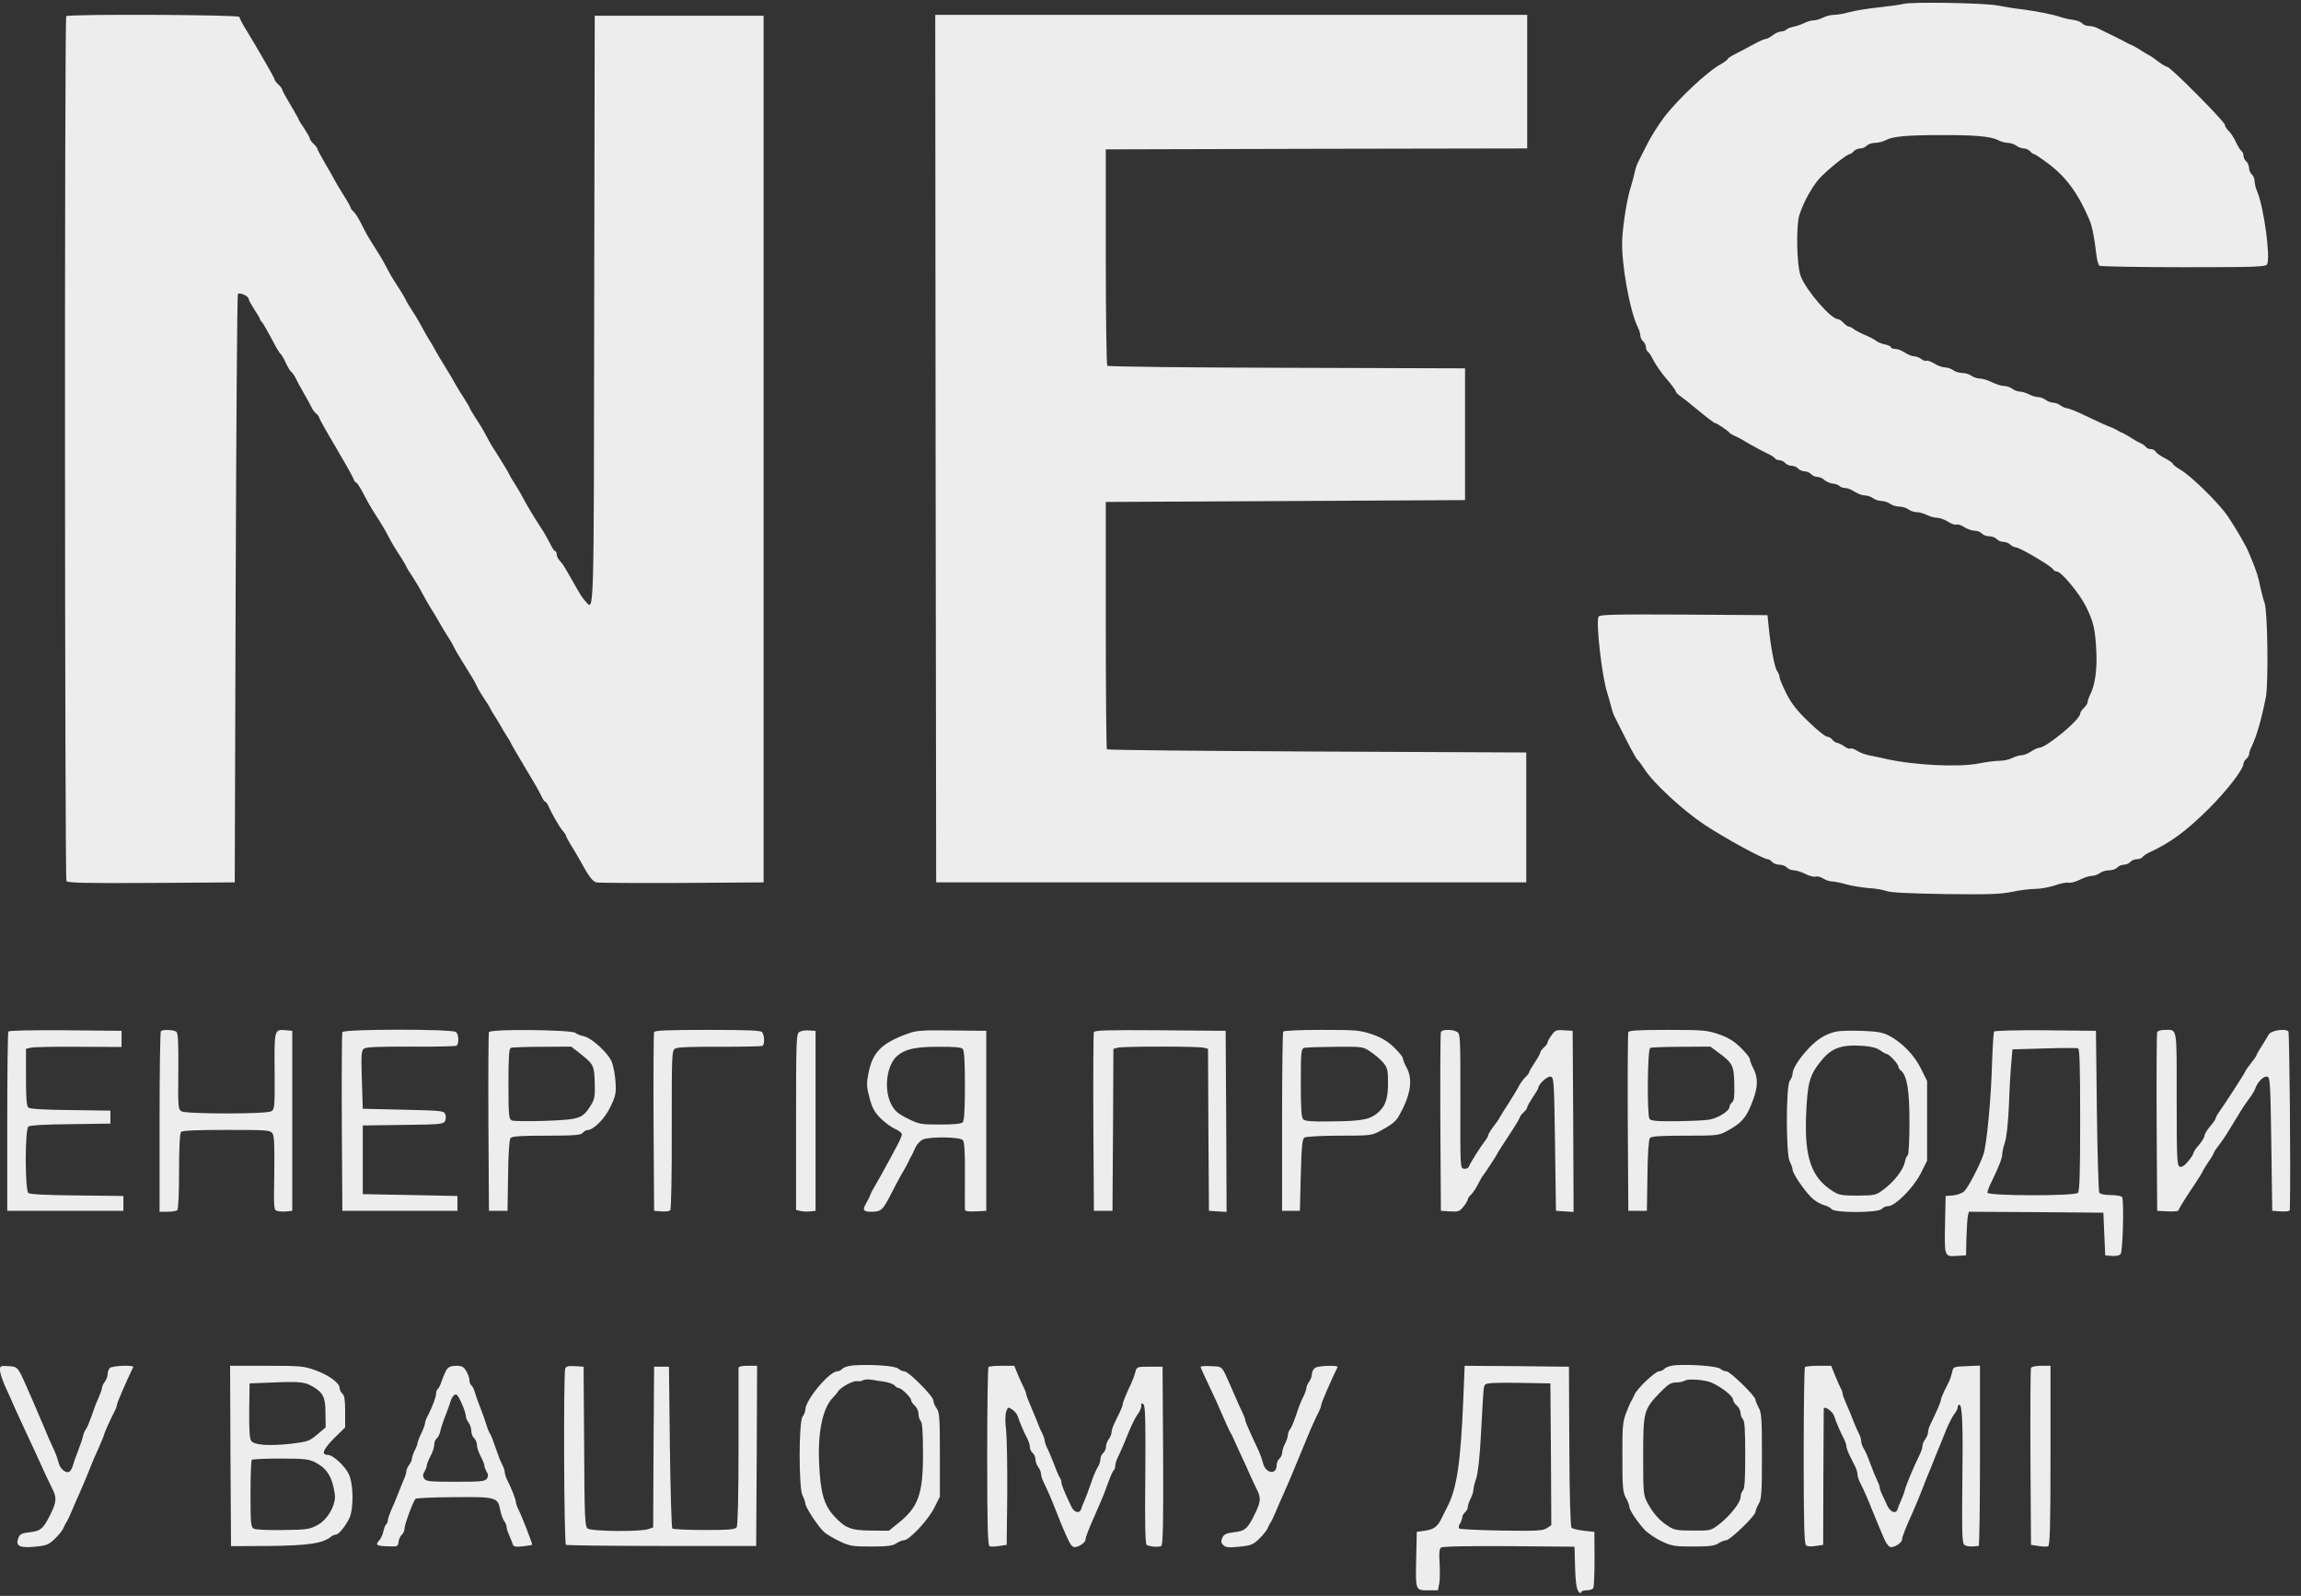<?xml version="1.0" standalone="no"?>
<!DOCTYPE svg PUBLIC "-//W3C//DTD SVG 20010904//EN"
 "http://www.w3.org/TR/2001/REC-SVG-20010904/DTD/svg10.dtd">
<svg version="1.0" xmlns="http://www.w3.org/2000/svg"
viewBox="0 0 1240 860"
 preserveAspectRatio="xMidYMid meet">

<rect x="0" y="0" width="1240" height="860" fill="#333333" stroke="none"/>

<g transform="translate(0,860) scale(0.1,-0.1)"
fill="#ededed" stroke="none">
<path d="M10258 8579 c-15 -4 -75 -12 -135 -19 -59 -6 -131 -18 -159 -26 -28
-8 -64 -14 -81 -14 -17 0 -44 -7 -59 -15 -16 -8 -39 -15 -52 -15 -13 0 -36 -7
-51 -15 -16 -8 -41 -16 -56 -19 -16 -3 -33 -10 -39 -16 -5 -5 -19 -10 -29 -10
-10 0 -30 -9 -44 -20 -14 -11 -31 -20 -38 -20 -6 0 -32 -11 -56 -24 -24 -14
-68 -36 -96 -51 -29 -14 -53 -29 -53 -33 0 -4 -16 -16 -35 -27 -72 -38 -232
-188 -309 -289 -29 -39 -71 -105 -91 -146 -21 -41 -42 -84 -48 -95 -6 -11 -14
-36 -18 -55 -4 -19 -12 -48 -17 -65 -22 -63 -45 -204 -50 -295 -6 -125 40
-385 84 -473 8 -16 14 -37 14 -47 0 -9 7 -23 15 -30 8 -7 15 -21 15 -31 0 -10
5 -21 10 -24 6 -4 20 -25 31 -48 12 -23 43 -68 70 -99 27 -31 49 -61 49 -66 0
-5 10 -16 23 -25 12 -8 58 -44 102 -81 43 -36 83 -66 88 -66 8 0 68 -40 77
-52 3 -4 17 -12 30 -18 14 -5 48 -24 75 -41 28 -16 69 -38 91 -49 23 -10 45
-23 48 -29 4 -6 15 -11 25 -11 10 0 24 -7 31 -15 7 -8 23 -15 35 -15 12 0 28
-7 35 -15 7 -8 23 -15 35 -15 12 0 28 -7 35 -15 7 -8 22 -15 33 -15 11 0 29
-7 38 -16 10 -9 30 -18 45 -20 15 -1 31 -7 37 -13 6 -6 20 -11 32 -11 11 0 34
-9 50 -20 17 -11 41 -20 55 -20 14 0 34 -7 44 -15 11 -8 32 -15 46 -15 14 0
35 -7 46 -15 10 -8 33 -15 49 -15 17 0 39 -7 49 -15 11 -8 31 -15 45 -15 14 0
39 -7 55 -15 15 -8 40 -15 53 -15 14 0 41 -9 60 -21 18 -12 40 -19 47 -16 7 3
26 -3 42 -14 16 -10 41 -19 55 -19 15 0 32 -7 39 -15 7 -8 25 -15 40 -15 15 0
33 -7 40 -15 7 -8 23 -15 36 -15 12 0 29 -7 38 -15 8 -8 22 -15 30 -15 20 0
188 -99 199 -117 4 -7 14 -13 22 -13 23 0 121 -118 156 -188 41 -83 50 -122
56 -242 5 -97 -7 -182 -33 -233 -8 -16 -14 -34 -14 -41 0 -7 -9 -21 -20 -31
-11 -10 -20 -24 -20 -31 0 -32 -183 -184 -222 -184 -7 0 -26 -9 -43 -20 -16
-11 -40 -20 -51 -20 -12 0 -35 -7 -50 -15 -16 -8 -47 -15 -69 -15 -22 0 -71
-6 -110 -14 -109 -22 -351 -10 -505 25 -25 6 -63 14 -85 18 -22 4 -52 15 -67
25 -15 10 -31 15 -36 12 -5 -3 -20 2 -33 12 -13 9 -31 18 -39 19 -8 1 -20 9
-26 17 -6 9 -19 16 -28 16 -9 0 -54 36 -99 80 -62 59 -92 97 -120 152 -20 40
-37 80 -37 88 0 9 -6 24 -14 35 -13 20 -34 129 -45 240 l-6 60 -453 3 c-390 2
-453 0 -458 -12 -14 -36 20 -331 48 -411 5 -16 14 -47 19 -68 5 -21 13 -45 18
-55 82 -164 116 -229 126 -237 6 -5 23 -28 37 -50 48 -75 207 -222 323 -299
107 -71 317 -186 341 -186 6 0 17 -7 24 -15 7 -8 25 -15 40 -15 15 0 33 -7 40
-15 7 -8 23 -15 37 -15 13 0 41 -9 63 -20 21 -11 46 -17 54 -14 9 3 27 -1 41
-10 13 -9 35 -16 47 -16 13 0 48 -7 78 -16 30 -8 85 -17 122 -20 38 -2 80 -10
95 -16 19 -8 124 -13 314 -16 232 -3 300 -1 362 12 42 9 99 16 127 16 28 0 75
9 105 19 30 11 63 17 73 14 11 -2 38 5 60 16 23 12 52 21 65 21 13 0 32 7 43
15 10 8 33 15 50 15 17 0 37 7 44 15 7 8 23 15 35 15 12 0 28 7 35 15 7 8 23
15 36 15 12 0 26 5 30 11 3 6 21 18 38 26 113 52 198 115 317 233 99 98 189
215 189 244 0 8 7 19 15 26 8 7 15 18 15 25 0 8 6 26 14 42 27 55 54 150 77
268 14 77 9 462 -7 505 -7 19 -17 58 -23 85 -9 50 -23 93 -47 150 -7 17 -15
37 -19 45 -10 27 -69 128 -109 187 -47 70 -195 215 -253 250 -24 14 -43 29
-43 33 0 4 -19 18 -42 30 -24 12 -47 28 -51 36 -4 8 -17 14 -27 14 -10 0 -22
5 -25 11 -4 5 -17 15 -28 20 -12 5 -35 18 -52 29 -16 11 -37 22 -45 26 -8 3
-22 10 -30 15 -8 5 -22 12 -30 15 -21 7 -62 26 -151 68 -41 20 -82 36 -90 36
-8 0 -24 7 -35 15 -10 8 -28 15 -40 15 -11 0 -29 7 -40 15 -10 8 -29 15 -40
15 -12 0 -35 7 -50 15 -16 8 -38 15 -50 15 -11 0 -29 7 -40 15 -10 8 -30 15
-44 15 -14 0 -43 9 -65 20 -22 11 -51 20 -65 20 -14 0 -35 7 -46 15 -10 8 -32
15 -49 15 -16 0 -39 7 -49 15 -11 8 -31 15 -44 15 -14 0 -40 9 -58 21 -19 11
-38 18 -42 15 -5 -3 -18 1 -28 9 -10 8 -28 15 -39 15 -11 0 -33 9 -50 20 -16
11 -40 20 -52 20 -13 0 -23 4 -23 9 0 5 -14 11 -32 15 -17 3 -39 12 -47 19 -9
7 -36 22 -61 32 -25 10 -52 25 -61 32 -8 7 -20 13 -26 13 -5 0 -18 9 -28 20
-10 11 -24 20 -30 20 -38 0 -171 154 -201 232 -22 58 -26 276 -6 333 24 71 66
146 105 191 39 44 150 134 166 134 5 0 14 7 21 15 7 8 23 15 35 15 12 0 28 7
35 15 7 8 27 15 44 15 17 0 45 7 61 16 36 19 115 26 295 26 178 1 268 -7 305
-26 17 -9 42 -16 56 -16 14 0 34 -7 45 -15 10 -8 29 -15 40 -15 12 0 27 -7 34
-15 7 -8 16 -15 21 -15 4 0 39 -23 76 -51 96 -71 163 -162 223 -304 14 -32 27
-97 37 -185 3 -30 11 -58 17 -62 6 -4 210 -8 453 -8 379 0 443 2 450 15 20 35
-17 307 -53 393 -8 18 -14 43 -14 56 0 13 -7 29 -15 36 -8 7 -15 23 -15 35 0
12 -7 28 -15 35 -8 7 -15 21 -15 31 0 10 -5 21 -10 24 -6 4 -20 26 -31 50 -11
24 -29 51 -40 61 -10 9 -19 23 -19 31 0 17 -294 313 -311 313 -6 0 -28 13 -48
28 -20 16 -43 32 -51 35 -8 4 -28 16 -45 27 -16 11 -37 22 -45 26 -8 3 -22 9
-30 14 -8 5 -40 21 -70 36 -30 14 -67 33 -82 40 -14 8 -37 14 -51 14 -13 0
-30 6 -36 14 -7 8 -28 16 -49 19 -20 2 -50 9 -67 15 -41 14 -126 31 -210 42
-38 4 -99 14 -135 21 -71 13 -459 20 -502 8z"/>
<path d="M357 8513 c-10 -9 -8 -4645 1 -4661 7 -10 105 -12 458 -10 l449 3 5
1582 c3 870 8 1585 12 1589 10 10 58 -12 58 -27 0 -6 14 -31 30 -56 16 -24 30
-47 30 -50 0 -4 6 -14 14 -22 7 -9 30 -49 51 -89 20 -39 41 -75 46 -78 5 -3
18 -25 29 -49 11 -24 25 -47 31 -50 5 -4 14 -17 20 -28 5 -12 25 -49 44 -82
19 -33 39 -69 44 -80 5 -12 16 -27 25 -34 9 -7 16 -17 16 -22 0 -4 40 -76 89
-158 49 -83 92 -160 96 -171 3 -11 10 -20 14 -20 4 0 20 -24 35 -52 31 -59 39
-74 80 -138 16 -24 41 -66 55 -93 28 -53 33 -61 74 -124 15 -24 27 -45 27 -47
0 -3 13 -25 30 -49 16 -24 41 -66 55 -93 14 -27 35 -62 45 -79 11 -16 31 -50
45 -75 14 -25 34 -58 45 -75 11 -16 27 -43 35 -60 8 -16 21 -39 28 -50 11 -17
25 -40 74 -120 7 -11 17 -30 23 -43 5 -13 23 -42 38 -65 16 -23 32 -49 35 -57
4 -8 16 -28 27 -45 11 -16 24 -39 30 -50 6 -11 19 -33 30 -50 11 -16 23 -37
26 -45 4 -8 26 -46 48 -83 88 -147 97 -163 112 -194 8 -18 18 -33 22 -33 4 0
13 -12 19 -27 18 -41 59 -112 77 -132 9 -10 16 -21 16 -24 0 -4 11 -24 23 -45
13 -20 35 -57 49 -82 50 -92 71 -120 92 -125 11 -3 219 -4 461 -3 l440 3 0
2335 0 2335 -455 0 -455 0 -3 -1587 c-2 -1690 0 -1620 -47 -1568 -19 21 -22
26 -70 110 -47 83 -51 89 -68 108 -10 10 -17 26 -17 35 0 9 -4 17 -8 17 -5 0
-16 17 -26 38 -10 20 -32 60 -50 87 -38 57 -80 128 -99 165 -7 14 -24 43 -38
65 -14 22 -29 47 -33 55 -4 8 -12 24 -19 35 -7 11 -24 38 -37 60 -14 23 -31
50 -38 60 -7 11 -19 34 -28 50 -18 35 -29 54 -67 112 -15 24 -27 45 -27 47 0
3 -13 24 -28 48 -16 24 -37 59 -48 78 -10 19 -33 58 -50 85 -17 28 -42 68 -54
90 -12 22 -30 54 -41 70 -10 17 -24 41 -31 55 -7 14 -24 43 -37 65 -42 65 -50
79 -57 95 -4 8 -19 33 -33 55 -41 63 -45 70 -72 122 -14 27 -39 69 -55 93 -40
63 -49 78 -78 136 -14 28 -32 57 -41 64 -8 7 -15 16 -15 20 0 4 -18 37 -40 71
-22 35 -43 71 -47 79 -4 8 -26 48 -50 88 -24 41 -43 77 -43 81 0 4 -9 16 -20
26 -11 10 -20 22 -20 28 0 5 -14 29 -30 54 -17 24 -30 46 -30 48 0 3 -20 39
-45 81 -25 41 -45 79 -45 83 0 4 -9 16 -20 26 -11 10 -20 22 -20 26 0 5 -21
43 -46 86 -25 43 -49 85 -54 93 -5 8 -27 45 -49 82 -23 36 -41 71 -41 77 0 12
-921 16 -933 4z"/>
<path d="M5042 6183 l3 -2338 1590 0 1590 0 0 350 0 350 -1127 5 c-619 3
-1129 8 -1133 12 -3 3 -6 305 -6 670 l0 663 968 5 968 5 0 355 0 355 -960 3
c-527 1 -963 6 -968 11 -4 4 -8 269 -8 587 l0 579 1136 3 1135 2 0 360 0 360
-1595 0 -1595 0 2 -2337z"/>
<path d="M45 3041 c-3 -6 -6 -225 -6 -488 l0 -478 313 0 313 0 0 40 0 40 -249
3 c-164 1 -254 6 -263 13 -19 16 -19 342 0 358 9 7 90 12 228 13 l214 3 0 35
0 35 -214 3 c-138 1 -219 6 -228 13 -10 9 -13 49 -13 164 l0 153 26 6 c15 4
130 6 258 5 l231 -1 0 43 0 44 -302 3 c-184 1 -304 -1 -308 -7z"/>
<path d="M867 3043 c-4 -3 -7 -224 -7 -490 l0 -483 43 0 c23 0 47 4 52 8 6 4
10 86 10 209 0 135 4 206 11 213 8 8 87 11 245 11 214 0 235 -1 247 -18 10
-14 12 -63 10 -216 -3 -195 -3 -198 18 -203 12 -3 35 -4 50 -2 l29 3 0 485 0
485 -32 3 c-65 6 -65 7 -63 -221 1 -195 0 -206 -19 -216 -27 -15 -455 -15
-482 0 -19 10 -20 20 -18 216 1 164 -1 207 -12 214 -17 10 -73 12 -82 2z"/>
<path d="M1845 3038 c-3 -7 -4 -227 -3 -488 l3 -475 310 0 310 0 0 40 0 40
-255 5 -255 5 0 185 0 185 217 3 c194 2 218 4 226 20 5 9 6 26 2 37 -7 19 -18
20 -226 25 l-219 5 -5 155 c-4 129 -3 157 10 168 11 10 72 12 252 12 131 -1
242 1 248 5 14 9 13 58 -2 73 -18 18 -607 17 -613 0z"/>
<path d="M2635 3038 c-3 -7 -4 -227 -3 -488 l3 -475 50 0 50 0 3 189 c1 119 7
194 13 203 9 10 55 13 194 13 150 0 185 3 195 15 7 8 18 15 25 15 33 0 94 61
125 126 28 59 31 75 27 133 -2 36 -11 84 -19 106 -19 49 -108 131 -152 141
-17 3 -37 11 -45 18 -22 17 -459 22 -466 4z m492 -116 c72 -58 75 -63 78 -155
2 -71 0 -89 -19 -120 -46 -75 -60 -80 -245 -87 -91 -3 -174 -2 -183 2 -16 8
-18 28 -18 198 0 141 3 190 13 193 6 3 82 6 169 6 l156 1 49 -38z"/>
<path d="M3525 3038 c-3 -7 -4 -227 -3 -488 l3 -475 39 -3 c21 -2 43 1 48 6 5
5 9 191 8 435 0 419 0 426 20 437 13 7 97 10 239 9 121 0 224 2 230 5 13 8 11
56 -2 74 -7 9 -78 12 -294 12 -218 0 -285 -3 -288 -12z"/>
<path d="M4308 3039 c-17 -9 -18 -43 -18 -484 l0 -475 24 -6 c13 -3 37 -4 52
-2 l29 3 0 485 0 485 -35 2 c-19 2 -43 -2 -52 -8z"/>
<path d="M4892 3030 c-141 -51 -191 -101 -212 -215 -11 -57 -10 -73 6 -132 14
-53 27 -77 60 -110 24 -23 59 -49 78 -57 20 -8 36 -21 36 -29 0 -8 -12 -36
-27 -63 -14 -27 -39 -74 -56 -104 -16 -30 -40 -73 -53 -95 -13 -22 -26 -46
-29 -52 -12 -31 -17 -39 -30 -62 -18 -32 -11 -41 30 -41 54 0 62 8 108 98 24
48 54 103 66 122 11 19 23 42 27 50 3 8 10 22 15 30 5 8 15 30 23 48 8 17 27
37 41 42 42 16 200 13 214 -4 8 -10 12 -69 11 -188 0 -95 -1 -179 0 -186 0 -9
16 -12 58 -10 l57 3 0 485 0 485 -185 2 c-161 2 -192 0 -238 -17z m296 -82 c8
-8 12 -67 12 -198 0 -131 -4 -190 -12 -198 -8 -8 -50 -12 -123 -12 -104 0
-113 2 -175 33 -52 26 -68 40 -87 76 -42 81 -25 213 33 262 43 36 98 48 220
48 81 1 124 -3 132 -11z"/>
<path d="M5895 3038 c-3 -7 -4 -227 -3 -488 l3 -475 50 0 50 0 3 436 2 437 23
6 c29 8 435 8 464 0 l23 -6 2 -437 3 -436 48 -3 47 -3 -2 488 -3 488 -353 3
c-279 2 -353 0 -357 -10z"/>
<path d="M6915 3041 c-3 -6 -6 -225 -6 -488 l0 -478 48 0 48 0 5 193 c4 157 8
195 20 202 8 5 92 10 187 10 161 0 175 1 216 23 64 34 88 53 103 79 65 112 80
199 45 263 -12 22 -21 45 -21 52 0 7 -21 33 -47 58 -35 34 -67 53 -118 71 -65
22 -84 24 -272 24 -115 0 -204 -4 -208 -9z m471 -109 c23 -15 53 -41 68 -58
23 -29 26 -40 26 -112 0 -89 -17 -131 -67 -168 -38 -28 -86 -36 -242 -37 -100
-2 -138 1 -148 11 -10 10 -13 58 -13 197 0 166 2 184 18 188 9 3 85 5 167 6
148 1 151 1 191 -27z"/>
<path d="M7765 3038 c-3 -7 -4 -227 -3 -488 l3 -475 49 -3 c44 -3 52 0 72 25
13 15 23 33 24 39 0 6 7 17 16 25 8 7 25 30 36 52 11 22 24 45 29 51 13 16 79
117 79 121 0 2 27 44 60 94 33 50 60 95 60 99 0 5 9 17 20 27 11 10 20 22 20
28 0 5 14 29 30 54 17 24 30 47 30 51 1 20 49 64 66 60 18 -3 19 -21 24 -363
l5 -360 48 -3 47 -3 -2 488 -3 488 -46 3 c-42 3 -49 0 -68 -27 -12 -16 -21
-33 -21 -38 0 -6 -9 -18 -20 -28 -11 -10 -20 -22 -20 -28 0 -5 -13 -29 -30
-54 -16 -24 -30 -48 -30 -52 0 -4 -9 -16 -19 -25 -11 -10 -27 -32 -36 -49 -9
-18 -34 -59 -55 -92 -22 -33 -43 -67 -47 -75 -3 -8 -19 -31 -35 -51 -15 -20
-28 -41 -28 -46 0 -5 -7 -18 -15 -28 -25 -32 -81 -120 -88 -139 -4 -11 -15
-16 -28 -14 -20 3 -20 7 -19 365 0 350 0 362 -19 373 -27 14 -81 13 -86 -2z"/>
<path d="M8775 3038 c-3 -7 -4 -227 -3 -488 l3 -475 50 0 50 0 3 189 c1 119 7
194 13 203 9 10 54 13 190 13 168 0 181 1 222 23 85 46 110 75 145 172 26 71
26 117 1 167 -11 21 -19 43 -19 50 0 8 -22 35 -49 62 -36 35 -66 54 -117 72
-64 22 -83 24 -277 24 -157 0 -209 -3 -212 -12z m481 -107 c81 -59 88 -72 90
-171 2 -67 -1 -91 -12 -101 -8 -6 -14 -17 -14 -24 0 -22 -64 -62 -111 -69 -26
-4 -106 -7 -179 -8 -103 -1 -134 2 -141 13 -14 23 -11 376 4 382 6 3 82 6 168
6 l156 1 39 -29z"/>
<path d="M9895 3041 c-57 -13 -100 -40 -146 -88 -52 -55 -89 -112 -89 -139 0
-11 -7 -28 -15 -38 -21 -28 -21 -399 0 -436 8 -14 14 -33 15 -42 0 -25 79
-136 115 -163 16 -13 42 -26 57 -30 15 -4 32 -13 39 -21 17 -21 252 -20 269 1
7 8 22 15 35 15 38 0 138 101 176 177 l34 68 0 215 0 215 -34 68 c-36 73 -102
140 -173 177 -34 17 -65 22 -148 25 -58 2 -118 0 -135 -4z m237 -101 c15 -11
31 -20 36 -20 12 0 62 -54 62 -67 0 -6 6 -16 14 -22 33 -28 46 -105 46 -280 0
-93 -4 -172 -9 -176 -5 -3 -13 -20 -16 -38 -9 -42 -57 -104 -113 -146 -43 -32
-47 -33 -141 -34 -87 0 -101 3 -136 25 -113 72 -151 181 -142 405 7 178 18
218 80 295 57 71 110 90 227 82 43 -3 74 -11 92 -24z"/>
<path d="M10746 3041 c-3 -5 -8 -83 -11 -173 -5 -190 -29 -438 -46 -488 -20
-60 -83 -180 -104 -200 -11 -10 -38 -20 -60 -22 l-40 -3 -3 -140 c-4 -188 -4
-187 61 -183 l52 3 2 95 c2 52 5 105 8 118 l5 22 363 -2 362 -3 5 -115 5 -115
36 -3 c21 -2 40 2 47 10 12 15 19 288 8 307 -4 6 -31 11 -61 11 -32 0 -57 5
-62 13 -4 6 -10 206 -13 442 l-5 430 -272 3 c-158 1 -274 -2 -277 -7z m464
-475 c0 -284 -3 -385 -12 -394 -18 -18 -488 -17 -488 1 0 6 10 35 24 62 41 85
56 125 56 145 0 11 6 39 14 62 9 26 18 108 22 202 3 88 9 192 13 230 l6 71
170 5 c94 3 176 3 183 1 9 -2 12 -88 12 -385z"/>
<path d="M11625 3038 c-3 -7 -4 -227 -3 -488 l3 -475 58 -3 c31 -2 57 1 57 6
0 5 29 53 65 107 36 53 65 100 65 102 0 3 14 25 30 50 17 24 30 47 30 50 0 3
12 22 28 42 15 20 32 45 39 56 7 11 26 43 43 70 17 28 36 59 43 70 7 11 24 36
38 55 15 19 29 44 33 55 11 33 44 67 63 63 17 -3 18 -29 23 -363 l5 -360 48
-3 c33 -2 47 1 47 10 5 215 -2 954 -8 960 -17 17 -94 5 -106 -17 -6 -11 -23
-39 -38 -63 -16 -24 -28 -46 -28 -49 0 -3 -13 -22 -30 -43 -16 -21 -30 -40
-30 -43 0 -5 -96 -155 -141 -219 -11 -15 -19 -31 -19 -35 0 -5 -13 -24 -30
-43 -16 -19 -30 -42 -30 -50 0 -8 -14 -31 -30 -50 -17 -19 -30 -39 -30 -45 0
-5 -13 -25 -29 -44 -19 -23 -33 -32 -45 -28 -14 6 -16 42 -16 366 0 397 5 371
-66 371 -19 0 -37 -6 -39 -12z"/>
<path d="M4598 1242 c-25 -2 -52 -10 -58 -18 -7 -7 -19 -14 -28 -14 -43 0
-171 -154 -172 -206 0 -11 -7 -28 -15 -38 -21 -28 -21 -389 0 -426 8 -14 14
-33 15 -42 0 -20 69 -125 101 -154 13 -12 51 -34 84 -50 55 -26 70 -28 171
-28 87 0 115 4 134 17 14 9 32 17 42 17 28 0 131 110 163 175 l30 60 0 225 c0
198 -2 228 -17 250 -10 13 -18 33 -18 43 0 23 -134 157 -156 157 -10 0 -25 7
-34 15 -16 15 -146 24 -242 17z m169 -88 c24 -4 48 -13 54 -20 6 -8 16 -14 22
-14 15 0 67 -51 67 -65 0 -7 9 -20 20 -30 11 -10 20 -30 20 -45 0 -14 5 -31
12 -38 8 -8 12 -62 12 -169 1 -225 -24 -295 -137 -384 l-47 -38 -98 1 c-107 1
-137 13 -198 79 -55 61 -73 128 -80 289 -7 170 21 295 76 350 10 10 22 24 26
32 15 23 84 60 103 55 10 -2 25 0 32 5 8 4 28 6 44 3 17 -3 49 -8 72 -11z"/>
<path d="M9028 1243 c-25 -2 -52 -11 -58 -19 -7 -7 -20 -14 -30 -14 -20 0
-117 -92 -131 -124 -5 -12 -13 -28 -18 -36 -5 -8 -18 -38 -29 -67 -17 -45 -20
-75 -19 -235 0 -159 2 -188 18 -218 11 -19 19 -40 19 -48 0 -18 43 -83 82
-125 18 -19 60 -48 93 -63 55 -26 70 -28 171 -28 87 0 115 4 134 17 14 9 33
17 43 17 20 0 157 132 157 152 0 7 8 27 17 43 16 26 18 60 18 260 0 200 -2
234 -18 260 -9 17 -17 36 -17 43 0 19 -137 152 -156 152 -10 0 -25 6 -33 14
-17 14 -158 25 -243 19z m196 -94 c60 -28 116 -73 116 -94 0 -7 9 -20 20 -30
11 -10 20 -28 20 -40 0 -11 6 -27 13 -33 9 -10 12 -62 12 -192 0 -130 -3 -182
-12 -191 -7 -7 -13 -24 -13 -37 0 -29 -59 -103 -118 -148 -42 -32 -46 -33
-139 -32 -83 0 -101 3 -132 23 -47 30 -82 69 -112 125 -23 43 -24 52 -24 255
0 241 3 250 94 344 40 41 56 51 83 51 18 0 40 5 48 10 17 12 111 4 144 -11z"/>
<path d="M0 1215 c0 -14 14 -56 31 -93 17 -37 40 -87 50 -112 11 -25 35 -76
53 -115 32 -68 80 -172 113 -245 9 -19 24 -51 34 -71 25 -48 24 -72 -6 -133
-40 -83 -54 -96 -114 -103 -44 -5 -54 -10 -62 -31 -17 -43 6 -55 89 -47 63 6
75 11 107 42 20 19 41 45 46 57 5 11 13 28 19 36 5 8 19 38 30 65 12 28 27 64
35 80 25 57 43 100 61 145 9 25 30 73 46 108 15 34 28 65 28 68 0 7 33 81 56
126 8 14 14 31 14 37 0 10 51 128 88 204 6 12 -113 8 -126 -5 -7 -7 -12 -21
-12 -33 0 -12 -7 -30 -15 -41 -8 -10 -15 -25 -15 -32 0 -7 -9 -32 -19 -55 -11
-23 -28 -68 -38 -99 -11 -31 -24 -63 -30 -70 -6 -7 -13 -24 -16 -38 -3 -14
-15 -50 -27 -80 -12 -30 -24 -65 -27 -77 -3 -12 -11 -27 -17 -32 -18 -15 -52
12 -60 46 -4 16 -13 43 -21 61 -25 54 -43 95 -60 137 -20 48 -40 94 -59 138
-8 17 -24 55 -36 82 -44 99 -45 100 -94 103 -44 3 -46 2 -46 -23z"/>
<path d="M1242 754 l3 -486 205 1 c208 2 289 14 331 48 8 7 21 13 28 13 15 0
48 39 72 85 25 47 25 182 0 238 -21 47 -87 107 -115 107 -36 0 -25 29 33 88
l61 60 0 85 c0 63 -4 88 -15 97 -8 7 -15 21 -15 31 0 26 -58 69 -131 95 -59
22 -80 24 -262 24 l-197 0 2 -486z m450 370 c51 -32 62 -57 62 -142 l1 -74
-45 -38 c-42 -36 -52 -39 -140 -50 -119 -13 -199 -8 -216 15 -9 11 -12 61 -11
163 l2 147 125 5 c152 6 175 3 222 -26z m6 -404 c65 -34 92 -78 106 -170 9
-56 -37 -139 -94 -169 -41 -22 -58 -25 -185 -26 -77 -2 -148 2 -157 7 -16 8
-18 27 -18 187 0 98 3 181 7 184 3 4 73 7 154 7 129 0 153 -3 187 -20z"/>
<path d="M2406 1218 c-7 -13 -19 -40 -26 -60 -6 -21 -16 -40 -21 -43 -5 -4 -9
-15 -9 -25 0 -19 -19 -69 -46 -122 -8 -14 -14 -32 -14 -40 -1 -7 -9 -31 -20
-53 -11 -22 -19 -45 -20 -51 0 -7 -7 -25 -15 -40 -8 -16 -15 -36 -15 -44 0 -8
-7 -24 -15 -34 -8 -11 -15 -26 -15 -34 0 -8 -6 -28 -14 -45 -7 -18 -21 -52
-31 -77 -9 -25 -26 -63 -36 -86 -10 -23 -19 -48 -19 -57 0 -9 -4 -18 -9 -21
-4 -3 -11 -20 -15 -38 -3 -17 -14 -40 -23 -50 -22 -24 -14 -29 49 -31 51 -2
53 -1 56 25 2 14 10 32 18 38 8 7 14 22 14 33 0 21 46 146 59 160 5 4 98 9
209 9 226 2 235 0 248 -71 4 -20 13 -45 20 -56 8 -11 14 -26 14 -33 0 -8 6
-28 14 -45 8 -18 16 -39 19 -48 4 -14 15 -16 54 -12 26 3 49 7 51 8 3 3 -55
153 -73 188 -8 16 -15 35 -15 42 0 14 -20 66 -46 118 -8 16 -14 35 -14 44 0 8
-6 27 -14 41 -8 15 -24 56 -36 92 -12 36 -25 70 -30 75 -4 6 -13 26 -18 45 -6
19 -20 60 -32 90 -12 30 -26 69 -31 87 -5 18 -14 35 -19 38 -6 4 -10 15 -10
27 0 11 -8 33 -17 49 -14 24 -24 29 -55 29 -28 0 -41 -6 -52 -22z m84 -185
c11 -25 20 -53 20 -62 0 -10 7 -26 15 -37 8 -10 15 -31 15 -45 0 -15 7 -32 15
-39 8 -7 15 -23 15 -36 0 -13 9 -41 20 -61 11 -21 20 -43 20 -50 0 -8 6 -22
12 -33 10 -15 10 -25 2 -38 -10 -15 -30 -17 -169 -17 -139 0 -159 2 -169 17
-8 13 -8 23 2 38 6 11 12 25 12 33 0 7 9 29 20 50 11 20 20 48 20 61 0 13 6
29 14 35 8 6 16 24 19 39 3 15 15 52 27 82 12 30 24 64 27 75 8 28 24 46 34
39 5 -2 18 -25 29 -51z"/>
<path d="M3046 1225 c-10 -27 -7 -943 4 -950 5 -3 238 -6 517 -6 l508 0 3 486
2 485 -50 0 c-33 0 -50 -4 -50 -12 0 -7 0 -200 0 -428 0 -248 -4 -421 -10
-430 -8 -12 -38 -15 -174 -15 -90 0 -168 4 -173 8 -4 5 -10 203 -13 440 l-5
432 -40 0 -40 0 -3 -433 -2 -433 -26 -9 c-39 -15 -306 -13 -327 3 -15 11 -17
52 -19 442 l-3 430 -46 3 c-36 2 -48 -1 -53 -13z"/>
<path d="M5327 1233 c-4 -3 -7 -221 -7 -484 0 -376 3 -478 13 -482 7 -2 30 -2
52 2 l40 6 3 273 c1 150 -2 305 -6 345 -6 43 -5 83 0 99 9 26 11 27 33 12 14
-9 27 -26 30 -37 9 -29 33 -86 51 -119 7 -14 14 -35 14 -46 0 -11 7 -25 15
-32 8 -7 15 -22 15 -34 0 -12 7 -31 15 -42 8 -10 15 -27 15 -36 0 -9 6 -29 14
-45 22 -46 44 -95 66 -153 12 -30 26 -64 30 -75 40 -95 51 -116 65 -121 18 -7
65 21 65 40 0 12 15 52 56 144 8 17 20 47 28 65 8 17 25 60 37 95 12 34 26 65
30 68 5 3 9 14 9 24 0 10 6 31 14 47 17 35 37 81 66 153 13 30 31 66 41 79 11
13 19 33 19 44 0 17 2 19 13 8 9 -9 11 -95 9 -380 -3 -263 0 -371 7 -376 18
-10 66 -14 79 -6 9 6 12 122 10 487 l-3 479 -69 0 c-69 0 -70 0 -78 -30 -4
-16 -14 -43 -22 -60 -26 -55 -46 -103 -46 -113 0 -6 -7 -24 -15 -41 -8 -17
-22 -45 -30 -62 -8 -17 -15 -38 -15 -48 0 -9 -7 -26 -15 -37 -8 -10 -15 -29
-15 -40 0 -12 -7 -27 -15 -34 -8 -7 -15 -22 -15 -34 0 -12 -7 -31 -14 -42 -8
-12 -25 -50 -36 -85 -12 -35 -28 -77 -35 -94 -8 -16 -16 -38 -19 -48 -8 -25
-38 -18 -52 13 -38 79 -54 119 -54 132 0 8 -4 18 -8 24 -4 5 -18 36 -30 69
-13 33 -29 73 -37 88 -8 16 -15 35 -15 42 0 7 -6 26 -14 42 -8 15 -22 48 -31
73 -10 25 -26 63 -36 86 -10 23 -19 46 -19 52 0 6 -7 23 -15 39 -8 15 -22 47
-32 71 l-17 42 -66 0 c-37 0 -70 -3 -73 -7z"/>
<path d="M6470 1234 c0 -4 20 -48 44 -98 24 -50 51 -109 60 -131 35 -80 48
-110 57 -125 5 -8 12 -22 15 -30 4 -8 22 -49 41 -90 20 -41 42 -91 50 -110 9
-19 24 -52 34 -72 25 -49 24 -69 -6 -131 -41 -85 -54 -97 -114 -104 -43 -5
-55 -11 -64 -30 -8 -19 -7 -27 5 -39 13 -13 29 -15 86 -9 63 6 75 11 107 42
20 19 41 45 46 57 5 11 13 28 19 36 5 8 19 38 30 65 12 28 27 64 35 80 29 66
46 105 95 225 53 129 73 176 97 222 7 14 13 31 13 37 0 10 51 128 88 204 6 11
-97 8 -119 -3 -10 -6 -19 -21 -19 -33 0 -13 -7 -32 -15 -43 -8 -10 -15 -26
-15 -34 0 -8 -8 -31 -18 -50 -10 -19 -27 -62 -37 -95 -11 -33 -25 -67 -32 -76
-7 -8 -13 -24 -13 -35 -1 -10 -7 -30 -15 -44 -8 -14 -14 -35 -15 -46 0 -12 -7
-27 -15 -34 -8 -7 -15 -23 -15 -35 0 -56 -61 -46 -74 12 -4 16 -13 42 -20 58
-8 17 -28 60 -45 97 -17 37 -31 72 -31 77 0 5 -6 22 -14 38 -13 27 -19 39 -66
148 -47 106 -40 100 -103 103 -31 2 -57 0 -57 -4z"/>
<path d="M7886 1068 c-14 -350 -35 -493 -89 -593 -8 -16 -22 -43 -30 -60 -20
-42 -42 -58 -90 -64 l-42 -6 -3 -135 c-4 -182 -5 -180 63 -180 l54 0 7 36 c4
19 4 69 2 110 -4 51 -1 77 7 84 8 7 139 9 366 8 l354 -3 3 -109 c2 -75 7 -115
17 -130 8 -11 15 -15 15 -8 0 7 13 12 29 12 17 0 33 5 37 12 4 6 7 77 7 157
l-1 146 -57 6 c-31 4 -61 11 -66 16 -6 6 -11 177 -12 439 l-2 429 -281 3 -281
2 -7 -172z m472 -305 l2 -382 -24 -16 c-21 -14 -57 -16 -244 -13 -121 2 -224
7 -228 11 -5 4 -3 17 4 27 7 11 12 26 12 34 0 7 7 19 15 26 8 7 15 20 15 29 0
9 7 29 15 45 8 15 15 37 15 47 0 10 7 39 16 64 9 29 19 116 25 238 14 255 13
250 22 265 7 9 50 12 180 10 l172 -3 3 -382z"/>
<path d="M9727 1233 c-4 -3 -7 -219 -7 -478 0 -366 3 -475 13 -483 7 -6 29 -7
52 -3 l40 6 1 360 c1 198 2 366 2 373 3 19 50 -15 57 -41 9 -29 33 -86 51
-119 7 -14 14 -33 14 -41 0 -9 8 -30 17 -49 9 -18 22 -45 30 -60 7 -14 13 -34
13 -43 0 -9 6 -29 13 -43 22 -43 44 -93 67 -152 12 -30 28 -68 35 -85 7 -16
20 -47 29 -68 9 -21 23 -40 31 -43 19 -7 65 21 65 40 0 12 19 62 56 143 23 53
41 95 59 143 9 25 23 59 30 75 7 17 23 55 34 85 12 30 26 64 31 75 4 11 18 45
30 75 13 30 31 66 41 79 11 13 19 30 19 37 0 8 4 14 9 14 16 0 20 -113 16
-427 -3 -248 -1 -315 9 -326 11 -11 32 -13 79 -8 4 1 7 219 7 486 l0 486 -72
-3 c-71 -3 -72 -3 -78 -33 -4 -16 -11 -39 -17 -50 -5 -11 -17 -35 -26 -53 -9
-19 -17 -38 -17 -44 0 -10 -25 -69 -56 -131 -8 -16 -14 -36 -14 -46 0 -9 -7
-26 -15 -37 -8 -10 -15 -27 -15 -36 0 -9 -6 -29 -14 -45 -35 -71 -73 -163 -81
-193 -3 -14 -13 -38 -20 -55 -8 -16 -16 -38 -19 -48 -8 -27 -38 -17 -55 18 -7
17 -20 43 -27 58 -8 16 -14 34 -14 40 0 7 -6 23 -13 37 -7 14 -24 54 -37 90
-13 36 -29 74 -37 85 -7 11 -13 28 -13 38 0 10 -6 31 -14 45 -8 15 -22 47 -31
72 -9 25 -26 63 -36 86 -10 23 -19 46 -19 53 0 6 -4 19 -10 29 -5 9 -19 41
-31 70 l-21 52 -68 0 c-36 0 -70 -3 -73 -7z"/>
<path d="M10945 1228 c-3 -7 -4 -224 -3 -483 l3 -470 40 -6 c22 -4 45 -4 52
-2 10 4 13 107 13 489 l0 484 -50 0 c-31 0 -52 -5 -55 -12z"/>
</g>
</svg>

